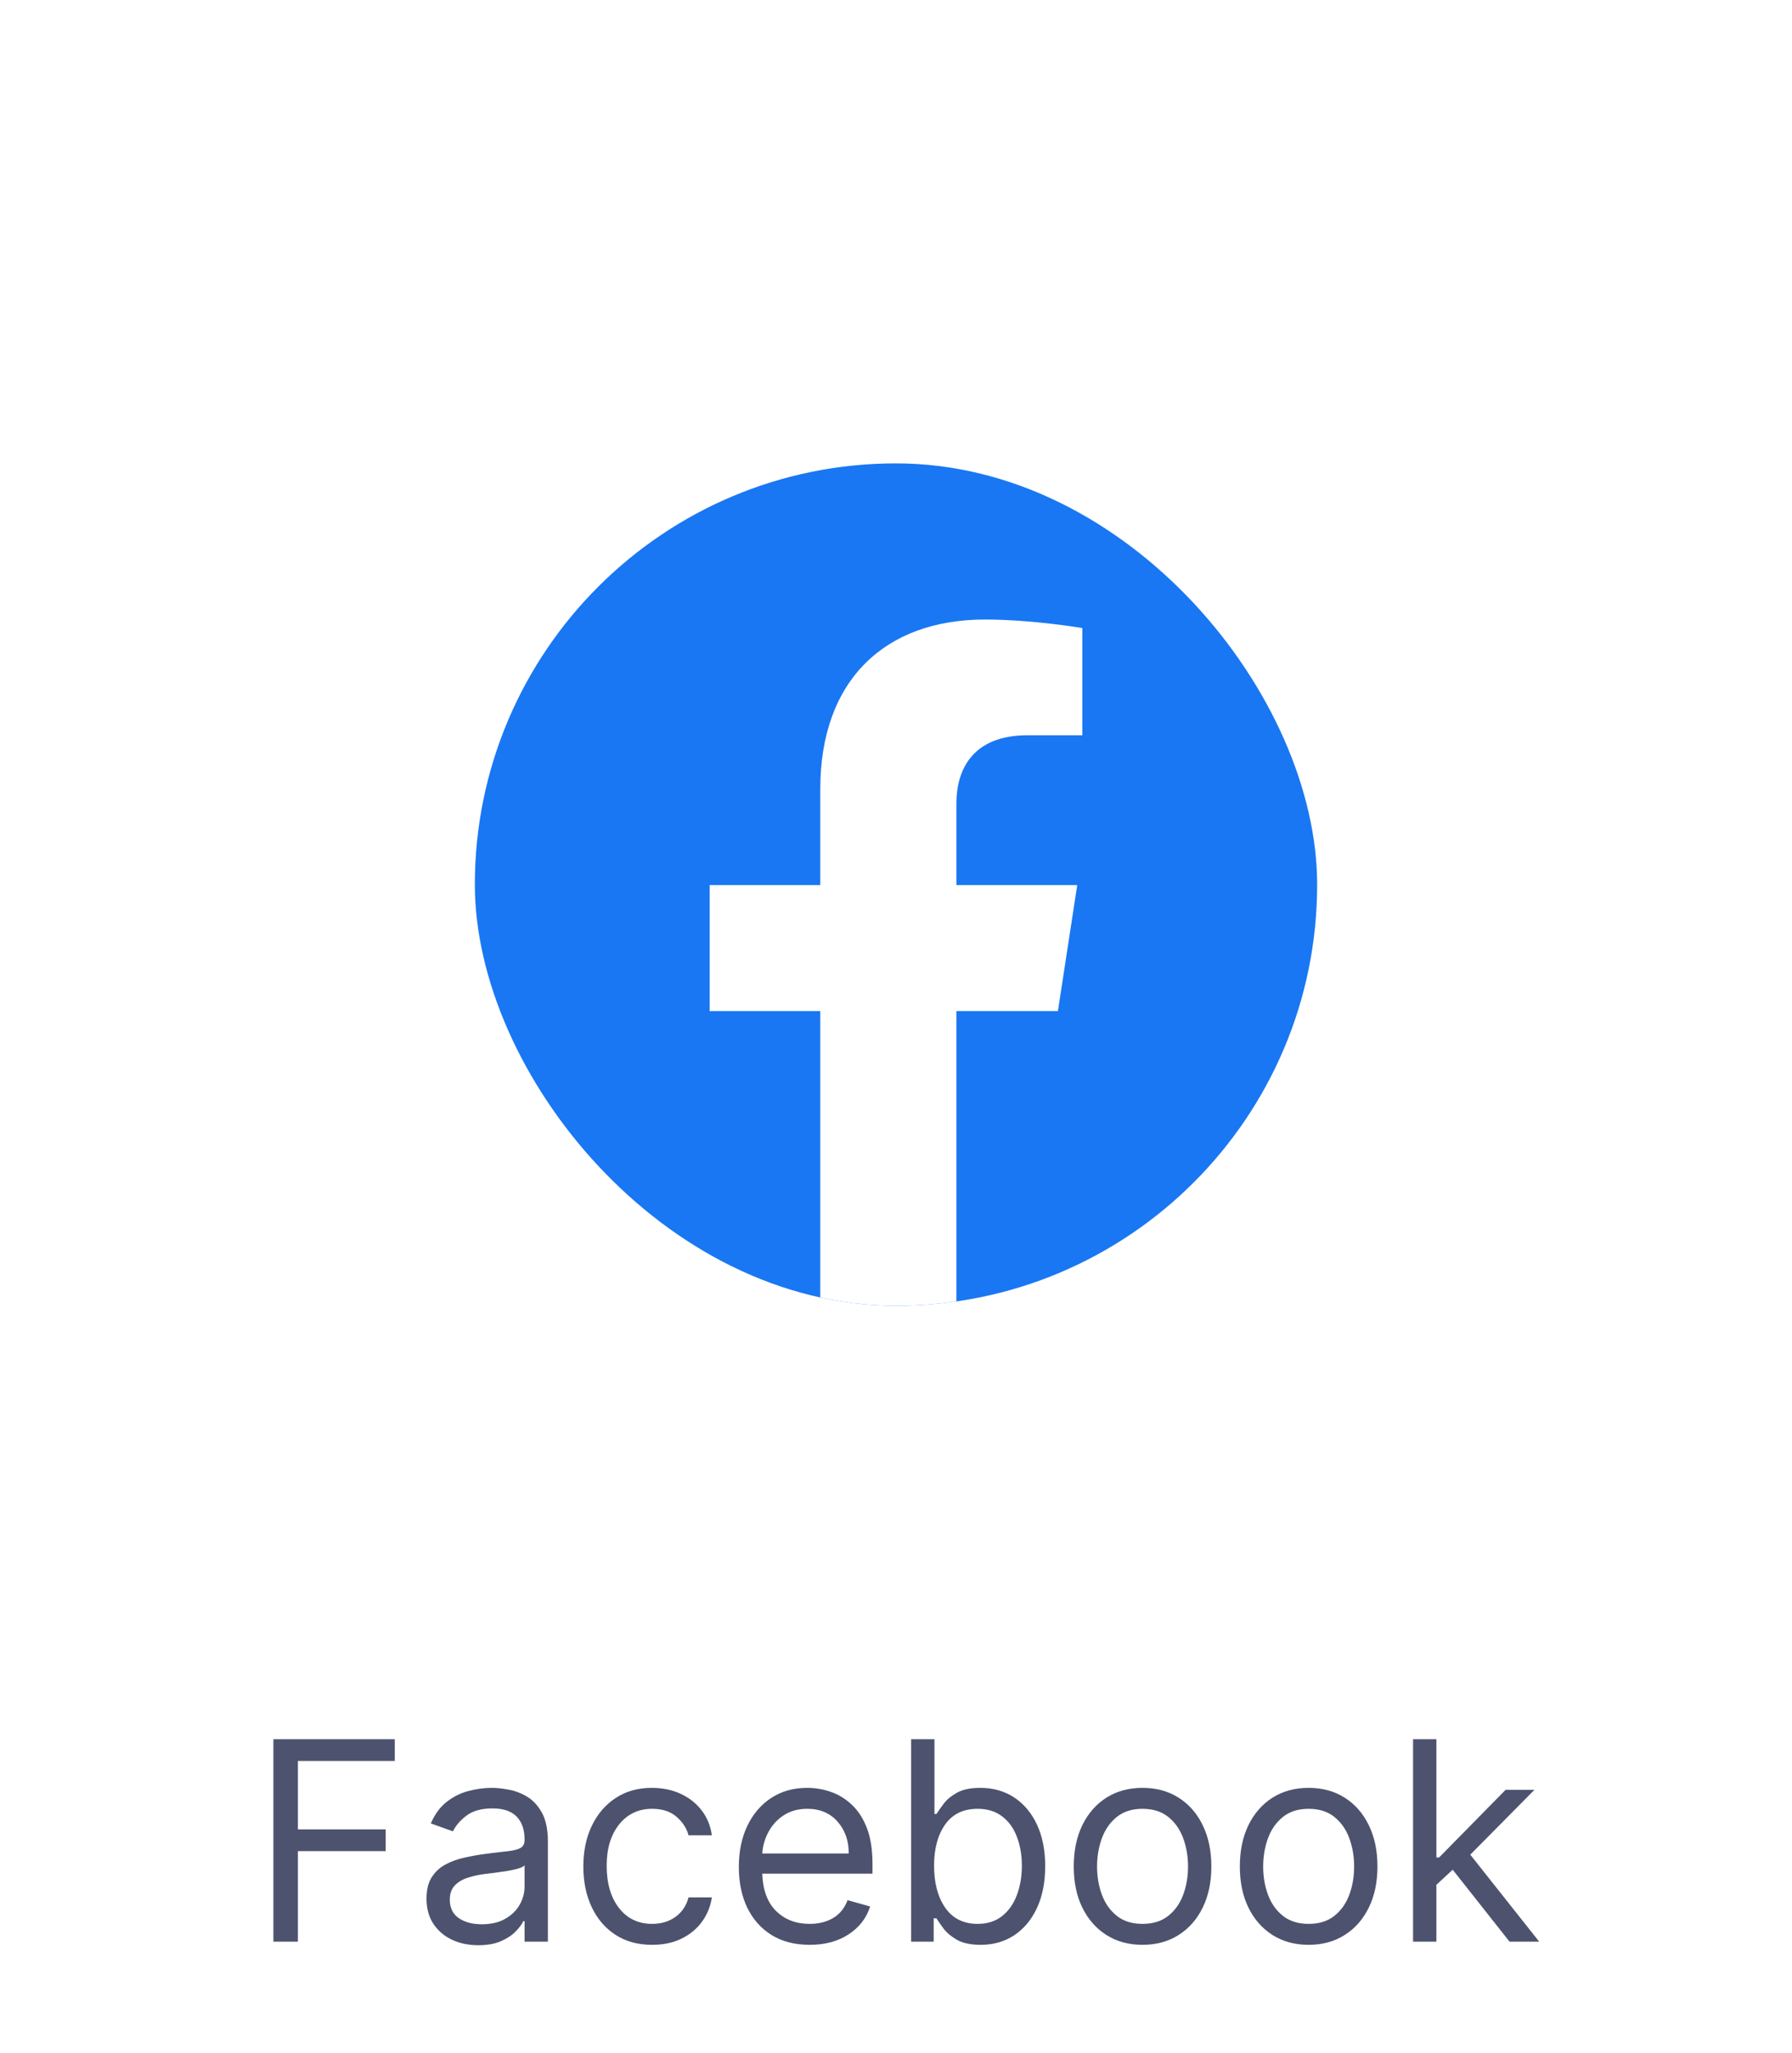 <svg width="103" height="118" viewBox="0 0 103 118" fill="none" xmlns="http://www.w3.org/2000/svg">
<g filter="url(#filter0_d_6743_5120)">
<rect x="16.741" y="12.081" width="69.517" height="69.517" rx="7.724" fill="white"/>
<g clip-path="url(#clip0_6743_5120)">
<rect x="27.293" y="22.633" width="48.414" height="48.414" rx="24.207" fill="#1977F3"/>
<path d="M60.807 54.11L61.917 46.87H54.972V42.173C54.972 40.194 55.941 38.26 59.054 38.26H62.212V32.098C62.212 32.098 59.346 31.608 56.606 31.608C50.888 31.608 47.148 35.074 47.148 41.352V46.87H40.788V54.11H47.148V71.608C48.423 71.809 49.729 71.911 51.06 71.911C52.391 71.911 53.698 71.805 54.972 71.608V54.11H60.807Z" fill="white"/>
</g>
</g>
<path d="M15.714 111.598V99.962H22.691V101.212H17.123V105.144H22.168V106.394H17.123V111.598H15.714ZM27.491 111.803C26.938 111.803 26.436 111.699 25.985 111.49C25.534 111.278 25.176 110.973 24.911 110.575C24.646 110.174 24.514 109.689 24.514 109.121C24.514 108.621 24.612 108.216 24.809 107.905C25.006 107.591 25.269 107.344 25.599 107.166C25.928 106.988 26.292 106.856 26.69 106.769C27.091 106.678 27.495 106.606 27.9 106.553C28.43 106.485 28.86 106.433 29.19 106.399C29.523 106.361 29.765 106.299 29.917 106.212C30.072 106.125 30.15 105.973 30.15 105.757V105.712C30.15 105.151 29.996 104.716 29.69 104.405C29.387 104.094 28.926 103.939 28.309 103.939C27.669 103.939 27.167 104.079 26.803 104.36C26.44 104.64 26.184 104.939 26.036 105.257L24.764 104.803C24.991 104.272 25.294 103.86 25.673 103.564C26.055 103.265 26.472 103.056 26.923 102.939C27.377 102.818 27.824 102.757 28.264 102.757C28.544 102.757 28.866 102.791 29.229 102.86C29.597 102.924 29.951 103.058 30.292 103.263C30.637 103.467 30.923 103.776 31.15 104.189C31.377 104.602 31.491 105.155 31.491 105.848V111.598H30.15V110.416H30.082C29.991 110.606 29.839 110.808 29.627 111.024C29.415 111.24 29.133 111.424 28.78 111.575C28.428 111.727 27.998 111.803 27.491 111.803ZM27.695 110.598C28.226 110.598 28.673 110.494 29.036 110.286C29.404 110.077 29.68 109.808 29.866 109.479C30.055 109.149 30.15 108.803 30.15 108.439V107.212C30.093 107.28 29.968 107.342 29.775 107.399C29.585 107.452 29.366 107.5 29.116 107.541C28.87 107.579 28.629 107.613 28.394 107.644C28.163 107.67 27.976 107.693 27.832 107.712C27.483 107.757 27.157 107.831 26.854 107.933C26.555 108.032 26.313 108.181 26.127 108.382C25.945 108.579 25.854 108.848 25.854 109.189C25.854 109.655 26.027 110.007 26.371 110.246C26.72 110.481 27.161 110.598 27.695 110.598ZM37.484 111.78C36.666 111.78 35.961 111.587 35.37 111.2C34.779 110.814 34.325 110.282 34.006 109.604C33.688 108.926 33.529 108.151 33.529 107.28C33.529 106.394 33.692 105.611 34.018 104.933C34.347 104.252 34.806 103.719 35.393 103.337C35.984 102.95 36.673 102.757 37.461 102.757C38.075 102.757 38.628 102.871 39.12 103.098C39.612 103.325 40.016 103.644 40.33 104.053C40.645 104.462 40.84 104.939 40.916 105.485H39.575C39.472 105.087 39.245 104.735 38.893 104.428C38.544 104.117 38.075 103.962 37.484 103.962C36.7 103.962 36.067 104.261 35.586 104.86C35.109 105.454 34.87 106.246 34.87 107.235C34.87 108.246 35.107 109.056 35.58 109.666C36.054 110.272 36.688 110.575 37.484 110.575C38.006 110.575 38.453 110.441 38.825 110.172C39.2 109.903 39.45 109.53 39.575 109.053H40.916C40.84 109.568 40.652 110.032 40.353 110.445C40.057 110.854 39.666 111.18 39.177 111.422C38.692 111.661 38.128 111.78 37.484 111.78ZM46.535 111.78C45.694 111.78 44.968 111.594 44.359 111.223C43.753 110.848 43.285 110.325 42.955 109.655C42.63 108.981 42.467 108.197 42.467 107.303C42.467 106.409 42.63 105.621 42.955 104.939C43.285 104.253 43.743 103.719 44.33 103.337C44.921 102.95 45.611 102.757 46.398 102.757C46.853 102.757 47.302 102.833 47.745 102.985C48.188 103.136 48.592 103.382 48.955 103.723C49.319 104.06 49.609 104.507 49.825 105.064C50.041 105.621 50.148 106.306 50.148 107.121V107.689H43.813C43.843 108.621 44.107 109.335 44.603 109.831C45.103 110.327 45.747 110.575 46.535 110.575C47.061 110.575 47.514 110.462 47.893 110.235C48.272 110.007 48.546 109.666 48.717 109.212L50.012 109.575C49.807 110.235 49.398 110.767 48.785 111.172C48.171 111.577 47.421 111.78 46.535 111.78ZM43.813 106.53H48.785C48.785 105.791 48.569 105.18 48.137 104.695C47.705 104.206 47.126 103.962 46.398 103.962C45.887 103.962 45.444 104.081 45.069 104.32C44.694 104.558 44.398 104.875 44.182 105.269C43.967 105.659 43.843 106.079 43.813 106.53ZM52.37 111.598V99.962H53.711V104.257H53.825C53.923 104.106 54.059 103.913 54.234 103.678C54.412 103.439 54.666 103.227 54.995 103.041C55.328 102.852 55.779 102.757 56.347 102.757C57.082 102.757 57.73 102.941 58.291 103.308C58.851 103.676 59.289 104.197 59.603 104.871C59.917 105.545 60.075 106.341 60.075 107.257C60.075 108.181 59.917 108.983 59.603 109.661C59.289 110.335 58.853 110.858 58.296 111.229C57.739 111.596 57.097 111.78 56.37 111.78C55.809 111.78 55.361 111.687 55.023 111.502C54.686 111.312 54.427 111.098 54.245 110.86C54.063 110.617 53.923 110.416 53.825 110.257H53.666V111.598H52.37ZM53.688 107.235C53.688 108.223 53.902 109.028 54.33 109.649C54.762 110.267 55.381 110.575 56.188 110.575C56.749 110.575 57.217 110.428 57.592 110.132C57.97 109.833 58.255 109.431 58.444 108.928C58.637 108.42 58.734 107.856 58.734 107.235C58.734 106.621 58.639 106.068 58.45 105.575C58.264 105.079 57.982 104.687 57.603 104.399C57.228 104.108 56.756 103.962 56.188 103.962C55.37 103.962 54.749 104.263 54.325 104.865C53.9 105.467 53.688 106.257 53.688 107.235ZM65.671 111.78C64.883 111.78 64.192 111.592 63.597 111.217C63.006 110.842 62.544 110.318 62.211 109.644C61.881 108.969 61.717 108.181 61.717 107.28C61.717 106.371 61.881 105.577 62.211 104.899C62.544 104.221 63.006 103.695 63.597 103.32C64.192 102.945 64.883 102.757 65.671 102.757C66.459 102.757 67.148 102.945 67.739 103.32C68.334 103.695 68.796 104.221 69.126 104.899C69.459 105.577 69.626 106.371 69.626 107.28C69.626 108.181 69.459 108.969 69.126 109.644C68.796 110.318 68.334 110.842 67.739 111.217C67.148 111.592 66.459 111.78 65.671 111.78ZM65.671 110.575C66.27 110.575 66.762 110.422 67.148 110.115C67.535 109.808 67.821 109.405 68.006 108.905C68.192 108.405 68.285 107.863 68.285 107.28C68.285 106.697 68.192 106.153 68.006 105.649C67.821 105.145 67.535 104.738 67.148 104.428C66.762 104.117 66.27 103.962 65.671 103.962C65.073 103.962 64.58 104.117 64.194 104.428C63.807 104.738 63.522 105.145 63.336 105.649C63.15 106.153 63.057 106.697 63.057 107.28C63.057 107.863 63.15 108.405 63.336 108.905C63.522 109.405 63.807 109.808 64.194 110.115C64.58 110.422 65.073 110.575 65.671 110.575ZM75.218 111.78C74.43 111.78 73.739 111.592 73.144 111.217C72.553 110.842 72.091 110.318 71.758 109.644C71.428 108.969 71.263 108.181 71.263 107.28C71.263 106.371 71.428 105.577 71.758 104.899C72.091 104.221 72.553 103.695 73.144 103.32C73.739 102.945 74.43 102.757 75.218 102.757C76.006 102.757 76.695 102.945 77.286 103.32C77.881 103.695 78.343 104.221 78.673 104.899C79.006 105.577 79.173 106.371 79.173 107.28C79.173 108.181 79.006 108.969 78.673 109.644C78.343 110.318 77.881 110.842 77.286 111.217C76.695 111.592 76.006 111.78 75.218 111.78ZM75.218 110.575C75.817 110.575 76.309 110.422 76.695 110.115C77.082 109.808 77.368 109.405 77.553 108.905C77.739 108.405 77.832 107.863 77.832 107.28C77.832 106.697 77.739 106.153 77.553 105.649C77.368 105.145 77.082 104.738 76.695 104.428C76.309 104.117 75.817 103.962 75.218 103.962C74.62 103.962 74.127 104.117 73.741 104.428C73.354 104.738 73.068 105.145 72.883 105.649C72.697 106.153 72.604 106.697 72.604 107.28C72.604 107.863 72.697 108.405 72.883 108.905C73.068 109.405 73.354 109.808 73.741 110.115C74.127 110.422 74.62 110.575 75.218 110.575ZM81.219 111.598V99.962H82.56V106.757H82.719L86.538 102.871H88.197L84.509 106.598L88.469 111.598H86.765L83.498 107.462L82.56 108.331V111.598H81.219Z" fill="#4D536E"/>
<defs>
<filter id="filter0_d_6743_5120" x="0.741" y="0.081" width="101.517" height="101.517" filterUnits="userSpaceOnUse" color-interpolation-filters="sRGB">
<feFlood flood-opacity="0" result="BackgroundImageFix"/>
<feColorMatrix in="SourceAlpha" type="matrix" values="0 0 0 0 0 0 0 0 0 0 0 0 0 0 0 0 0 0 127 0" result="hardAlpha"/>
<feOffset dy="4"/>
<feGaussianBlur stdDeviation="8"/>
<feColorMatrix type="matrix" values="0 0 0 0 0.102 0 0 0 0 0.129 0 0 0 0 0.204 0 0 0 0.08 0"/>
<feBlend mode="normal" in2="BackgroundImageFix" result="effect1_dropShadow_6743_5120"/>
<feBlend mode="normal" in="SourceGraphic" in2="effect1_dropShadow_6743_5120" result="shape"/>
</filter>
<clipPath id="clip0_6743_5120">
<rect x="27.293" y="22.633" width="48.414" height="48.414" rx="24.207" fill="white"/>
</clipPath>
</defs>
</svg>
